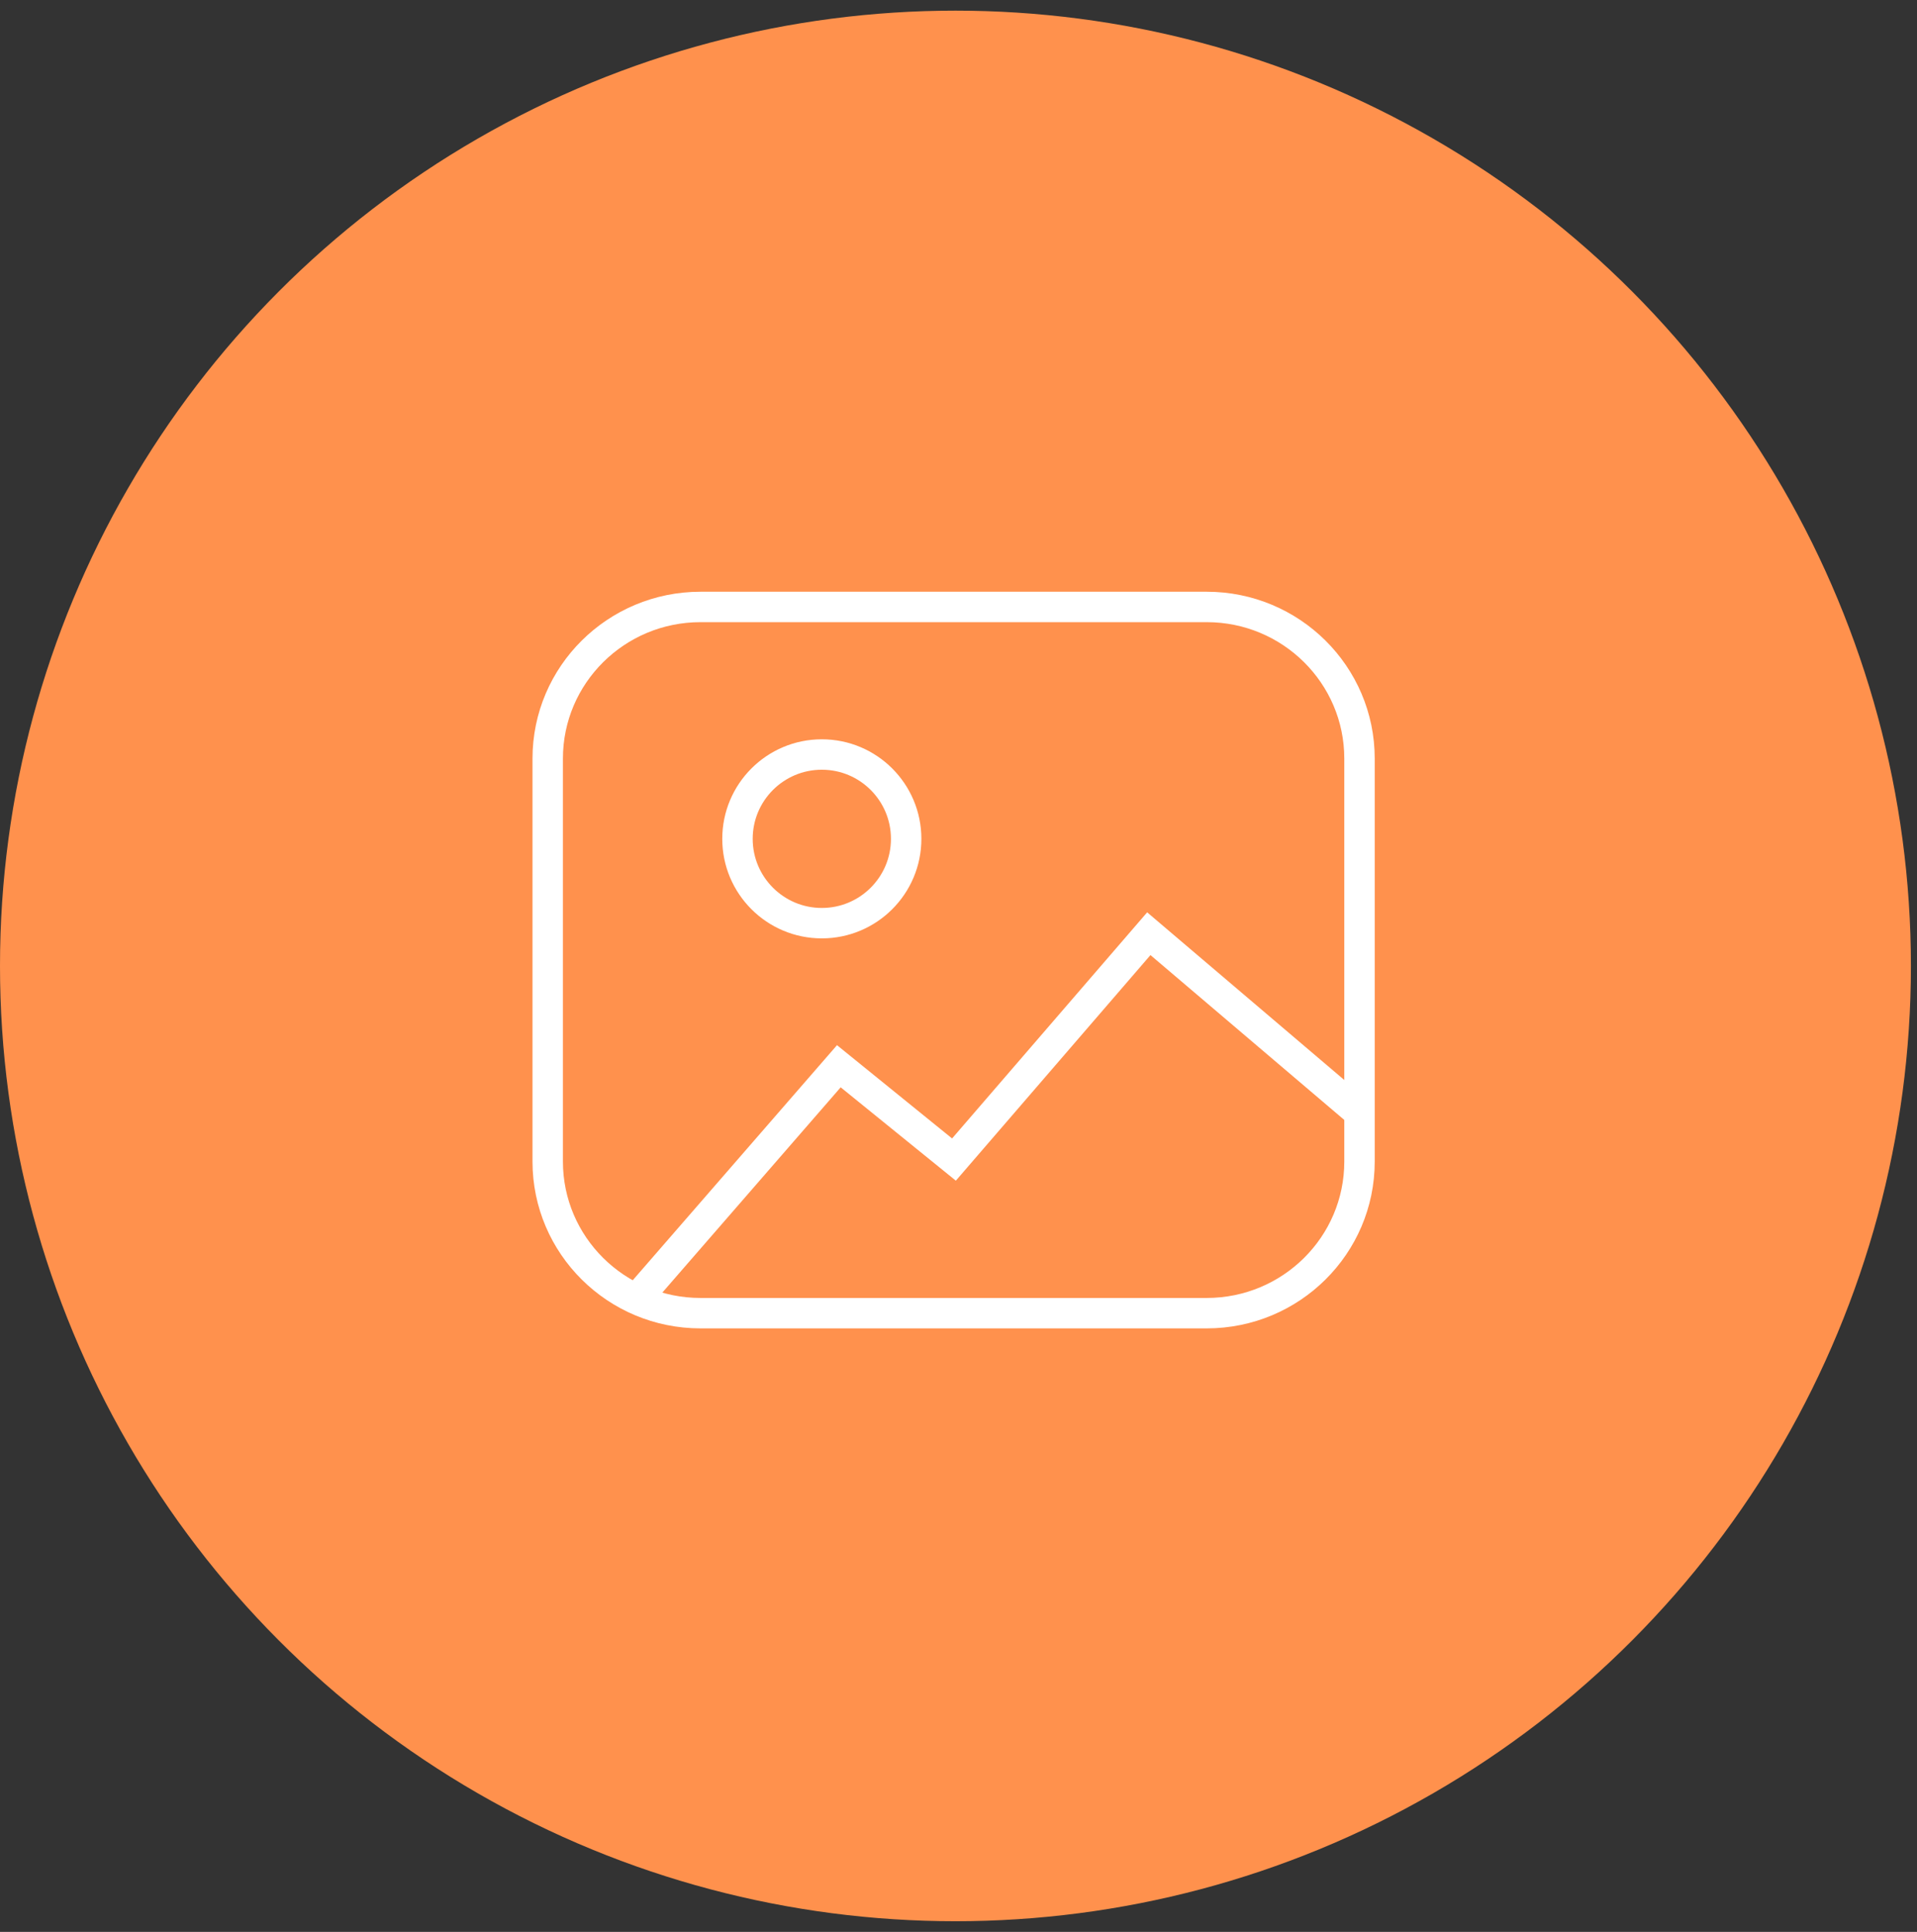 <svg xmlns="http://www.w3.org/2000/svg" width="126" height="127" viewBox="0 0 126 127" fill="none"><rect x="0" y="0" width="126" height="127" fill="#333333" stroke="none"/><circle cx="62.8" cy="63.5" r="62.8" fill="#FF914D"></circle><path d="M42.236 84.942L55.135 70.094L62.702 76.229L75.509 61.381L89.357 73.162" stroke="white" stroke-width="2" stroke-miterlimit="10"></path><path d="M79.312 39.9H46.045C40.497 39.9 36 44.363 36 49.868V76.359C36 81.864 40.497 86.327 46.045 86.327H79.312C84.86 86.327 89.357 81.864 89.357 76.359V49.868C89.357 44.363 84.86 39.9 79.312 39.9Z" stroke="white" stroke-width="2" stroke-miterlimit="10"></path><path d="M54.017 60.688C57.078 60.688 59.56 58.206 59.56 55.145C59.56 52.083 57.078 49.601 54.017 49.601C50.955 49.601 48.473 52.083 48.473 55.145C48.473 58.206 50.955 60.688 54.017 60.688Z" stroke="white" stroke-width="2" stroke-miterlimit="10"></path></svg>